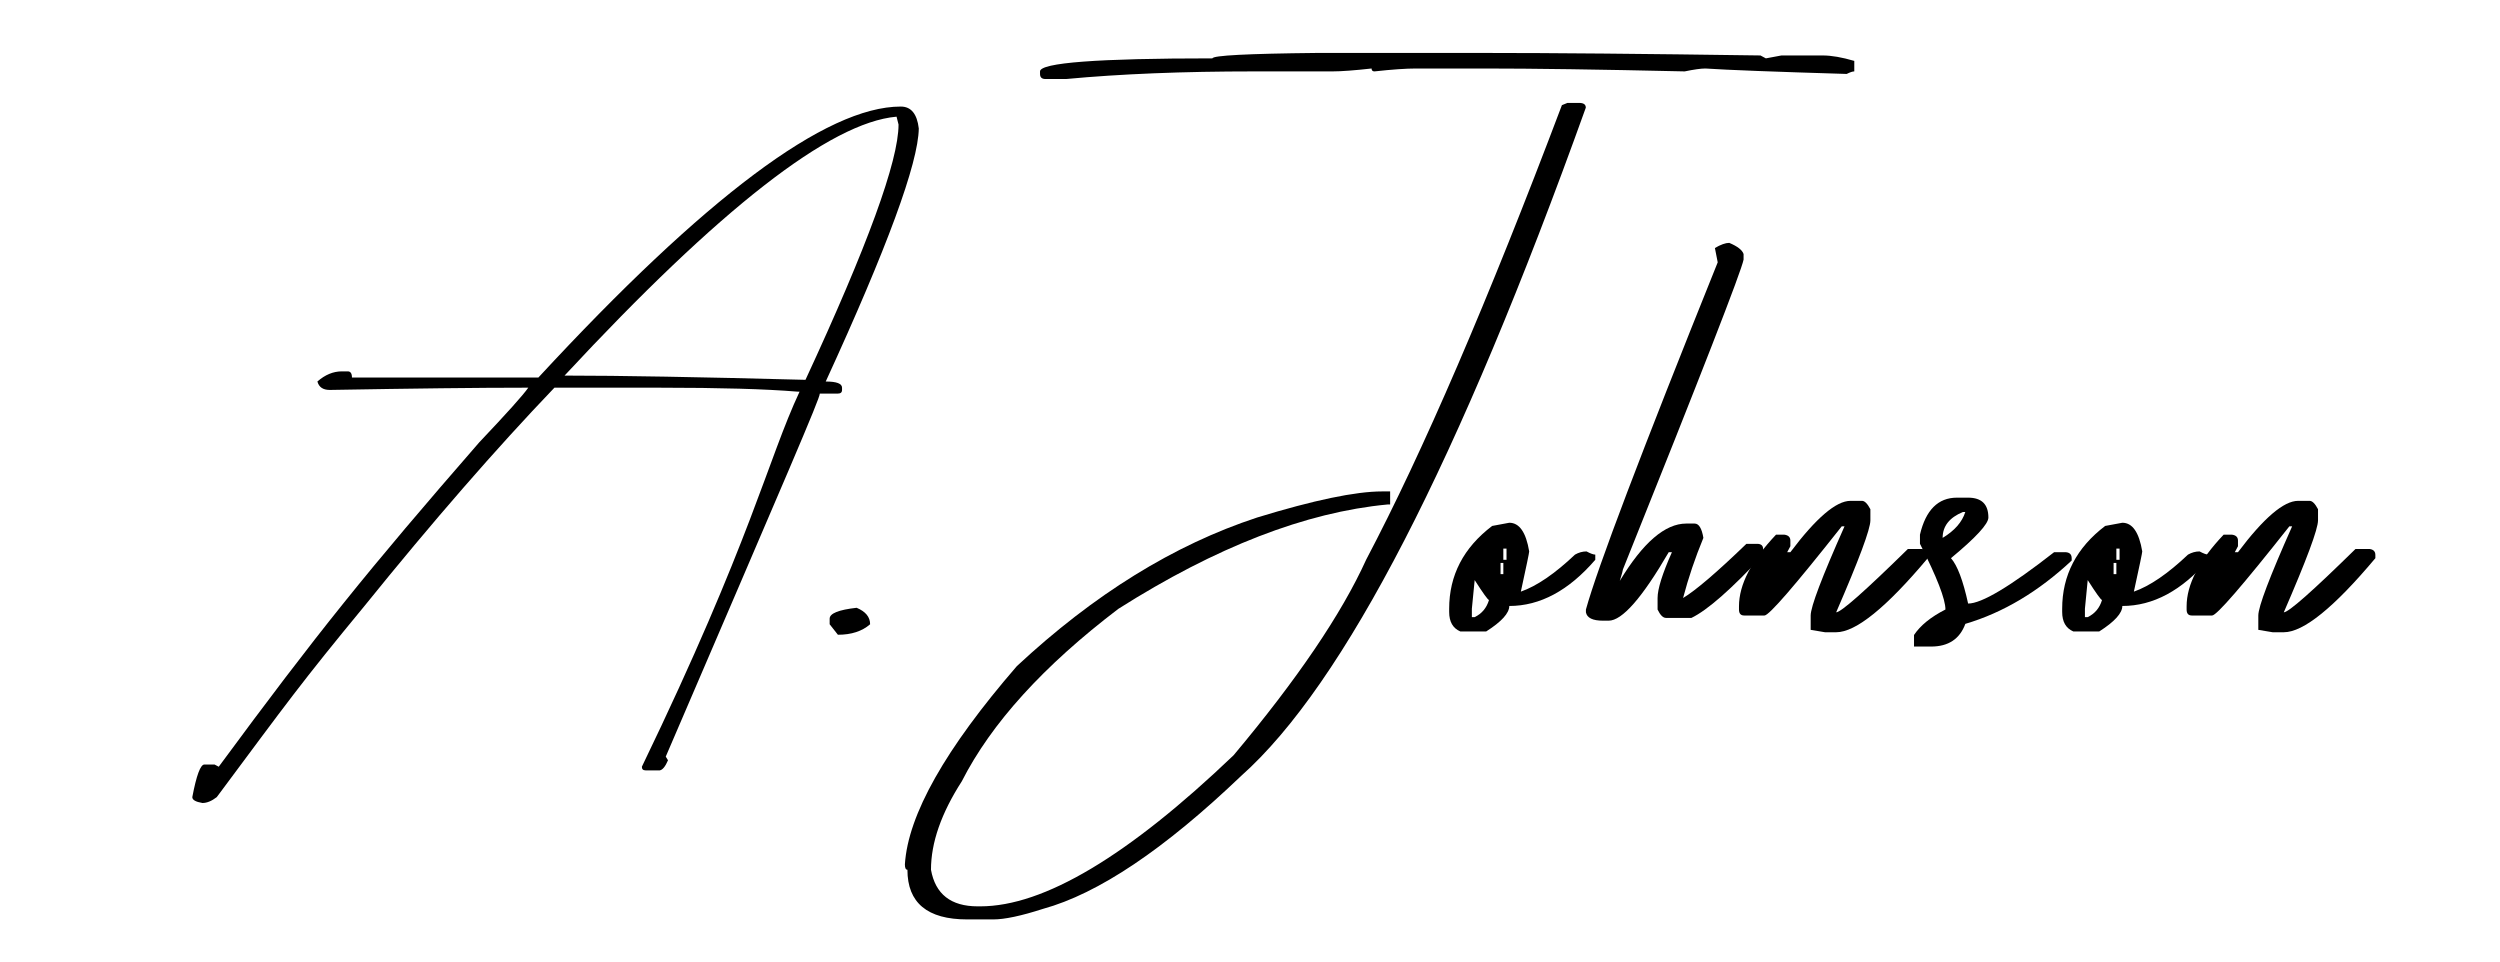 <svg width="130" height="50" viewBox="0 0 130 50" xmlns="http://www.w3.org/2000/svg">
    <path fill="#000" d="M46.841,5.541c0.536,0,0.847,0.38,0.936,1.14c-0.029,1.813-1.643,6.199-4.839,13.158c0.565,0,0.848,0.107,0.848,0.322v0.117	c0,0.126-0.073,0.189-0.219,0.189H42.63c0,0.264-1.648,4.072-8.011,18.877l0.117,0.19c-0.137,0.321-0.278,0.496-0.424,0.525h-0.745	c-0.126,0-0.19-0.062-0.19-0.189c5.701-11.812,6.534-15.938,8.201-19.505H41.46c-1.647-0.136-4.03-0.205-7.149-0.205H28.83	c-3.041,3.177-6.335,6.964-9.883,11.358c-3.304,4.007-3.961,4.94-7.675,9.932c-0.263,0.204-0.512,0.306-0.745,0.306	C10.175,41.697,10,41.596,10,41.45c0.214-1.131,0.424-1.696,0.629-1.696h0.526l0.219,0.116c5.107-6.929,7.723-10.177,13.552-16.874	c1.432-1.51,2.281-2.456,2.544-2.836H27.25c-2.349,0-5.717,0.039-10.102,0.117c-0.351,0-0.565-0.146-0.643-0.439	c0.399-0.35,0.823-0.527,1.271-0.527h0.307c0.146,0,0.219,0.108,0.219,0.322h9.693C36.681,10.238,42.962,5.541,46.841,5.541z M29.356,19.531h0.117c2.7,0,6.837,0.073,12.412,0.22c3.226-6.959,4.839-11.384,4.839-13.274l-0.103-0.41	C43.171,6.369,37.416,10.857,29.356,19.531z" />
    <path fill="#000" d="M44.545,31.605c0.467,0.194,0.701,0.48,0.701,0.857c-0.416,0.363-0.974,0.545-1.675,0.545l-0.429-0.545v-0.292	C43.143,31.898,43.61,31.709,44.545,31.605z" />
    <path fill="#000" d="M81.5,5.354h0.678c0.188,0.013,0.284,0.094,0.284,0.245c-6.608,18.417-12.583,30-17.922,34.748	c-3.995,3.819-7.43,6.124-10.307,6.915c-1.131,0.365-1.992,0.548-2.582,0.548h-1.356c-2.073,0-3.109-0.861-3.109-2.583	c-0.088,0-0.132-0.093-0.132-0.281c0.163-2.576,2.104-6.012,5.823-10.308c4.008-3.732,8.171-6.307,12.493-7.727	c2.953-0.905,5.12-1.357,6.502-1.357h0.415v0.679h-0.133c-4.258,0.402-8.925,2.211-14,5.427c-3.895,2.964-6.608,5.954-8.141,8.969	c-1.068,1.659-1.602,3.191-1.602,4.598c0.227,1.27,1.037,1.903,2.431,1.903h0.132c3.304,0,7.695-2.619,13.173-7.857	c3.316-3.957,5.615-7.349,6.896-10.175c2.94-5.578,6.332-13.455,10.176-23.63L81.5,5.354z" />
    <path fill="#000" d="M68.479,2.753h8.668c3.581,0,8.379,0.044,14.397,0.131l0.281,0.151l0.811-0.151h2.148c0.453,0,0.998,0.095,1.639,0.283	v0.546c-0.088,0-0.219,0.044-0.395,0.132c-3.769-0.113-6.219-0.207-7.349-0.283c-0.227,0-0.586,0.05-1.075,0.151	c-4.422-0.101-7.908-0.151-10.458-0.151h-3.505c-0.528,0-1.251,0.05-2.168,0.151c-0.101,0-0.151-0.05-0.151-0.151	c-0.904,0.101-1.583,0.151-2.035,0.151h-4.07c-3.707,0-6.966,0.132-9.779,0.396h-1.075c-0.189,0-0.282-0.088-0.282-0.264V3.714	c0-0.452,2.99-0.679,8.969-0.679C63.052,2.885,64.862,2.791,68.479,2.753z" />
    <path fill="#000" d="M78.483,27.183c0.524,0,0.87,0.497,1.035,1.491c0,0.069-0.145,0.766-0.434,2.091c0.828-0.29,1.767-0.932,2.816-1.925	c0.193-0.11,0.392-0.166,0.6-0.166c0.207,0.11,0.358,0.166,0.455,0.166v0.269c-1.38,1.601-2.871,2.402-4.472,2.402	c0,0.372-0.4,0.814-1.201,1.325h-1.345c-0.386-0.166-0.58-0.503-0.58-1.015v-0.166c0-1.739,0.745-3.174,2.236-4.306L78.483,27.183z M76.683,30.164l-0.146,1.491v0.435h0.146c0.373-0.18,0.621-0.476,0.745-0.891C77.373,31.199,77.125,30.854,76.683,30.164z M78.028,29.274v0.58h0.146v-0.58H78.028z M78.173,28.528v0.58h0.166v-0.58H78.173z" />
    <path fill="#000" d="M89.921,12.629c0.428,0.179,0.677,0.373,0.745,0.58v0.29c-0.11,0.594-2.201,5.963-6.272,16.107	c0,0.041-0.055,0.242-0.165,0.6c1.2-1.987,2.353-2.981,3.456-2.981h0.436c0.221,0,0.373,0.249,0.455,0.745	c-0.428,1.035-0.78,2.077-1.056,3.126c0.648-0.387,1.746-1.325,3.292-2.816h0.601c0.179,0.014,0.269,0.104,0.269,0.269v0.311	c-1.655,1.78-2.898,2.871-3.727,3.271H86.63c-0.152,0-0.297-0.145-0.436-0.435v-0.601c0-0.47,0.249-1.263,0.746-2.381h-0.166	c-1.381,2.374-2.422,3.562-3.126,3.562h-0.29c-0.538,0-0.835-0.145-0.89-0.435v-0.145c0.593-2.153,2.877-8.171,6.853-18.054	l-0.146-0.746C89.479,12.718,89.729,12.629,89.921,12.629z" />
    <path fill="#000" d="M96.224,26.044h0.601c0.138,0,0.282,0.145,0.435,0.435v0.58c0,0.455-0.594,2.049-1.78,4.782	c0.248,0,1.491-1.097,3.728-3.292h0.745c0.193,0.028,0.29,0.131,0.29,0.311v0.166c-2.154,2.567-3.741,3.851-4.763,3.851h-0.58	l-0.745-0.125v-0.746c0-0.456,0.587-2.001,1.76-4.637h-0.145c-2.443,3.091-3.781,4.637-4.017,4.637h-1.057	c-0.179,0-0.269-0.104-0.269-0.31v-0.166c0-1.132,0.642-2.374,1.926-3.727h0.435c0.207,0.028,0.311,0.131,0.311,0.311v0.29	l-0.166,0.31h0.166C94.437,26.935,95.479,26.044,96.224,26.044z" />
    <path fill="#000" d="M101.762,25.878h0.579c0.704,0,1.055,0.345,1.055,1.035c0,0.332-0.648,1.036-1.946,2.112	c0.331,0.372,0.629,1.159,0.892,2.36c0.704,0,2.194-0.89,4.472-2.671h0.601c0.206,0.014,0.312,0.118,0.312,0.311v0.124	c-1.726,1.615-3.569,2.712-5.529,3.292c-0.29,0.787-0.883,1.18-1.781,1.18h-0.888v-0.601c0.331-0.497,0.874-0.938,1.634-1.325	c0-0.539-0.441-1.677-1.325-3.417v-0.476C100.139,26.521,100.782,25.878,101.762,25.878z M101.017,27.97	c0.62-0.373,1.013-0.821,1.179-1.346h-0.124C101.367,26.914,101.017,27.363,101.017,27.97z" />
    <path fill="#000" d="M110.362,27.183c0.524,0,0.869,0.497,1.035,1.491c0,0.069-0.146,0.766-0.436,2.091c0.828-0.29,1.767-0.932,2.815-1.925	c0.193-0.11,0.395-0.166,0.602-0.166c0.206,0.11,0.358,0.166,0.455,0.166v0.269c-1.38,1.601-2.871,2.402-4.472,2.402	c0,0.372-0.4,0.814-1.201,1.325h-1.347c-0.386-0.166-0.58-0.503-0.58-1.015v-0.166c0-1.739,0.746-3.174,2.236-4.306L110.362,27.183z M108.561,30.164l-0.145,1.491v0.435h0.145c0.372-0.18,0.621-0.476,0.744-0.891C109.25,31.199,109.002,30.854,108.561,30.164z M109.907,29.274v0.58h0.144v-0.58H109.907z M110.051,28.528v0.58h0.166v-0.58H110.051z" />
    <path fill="#000" d="M119.501,26.044h0.6c0.138,0,0.284,0.145,0.436,0.435v0.58c0,0.455-0.594,2.049-1.78,4.782c0.248,0,1.49-1.097,3.727-3.292	h0.746c0.192,0.028,0.289,0.131,0.289,0.311v0.166c-2.152,2.567-3.741,3.851-4.762,3.851h-0.58l-0.745-0.125v-0.746	c0-0.456,0.586-2.001,1.759-4.637h-0.144c-2.443,3.091-3.781,4.637-4.017,4.637h-1.057c-0.18,0-0.269-0.104-0.269-0.31v-0.166	c0-1.132,0.641-2.374,1.925-3.727h0.436c0.207,0.028,0.31,0.131,0.31,0.311v0.29l-0.165,0.31h0.165	C117.713,26.935,118.756,26.044,119.501,26.044z" />
</svg>
